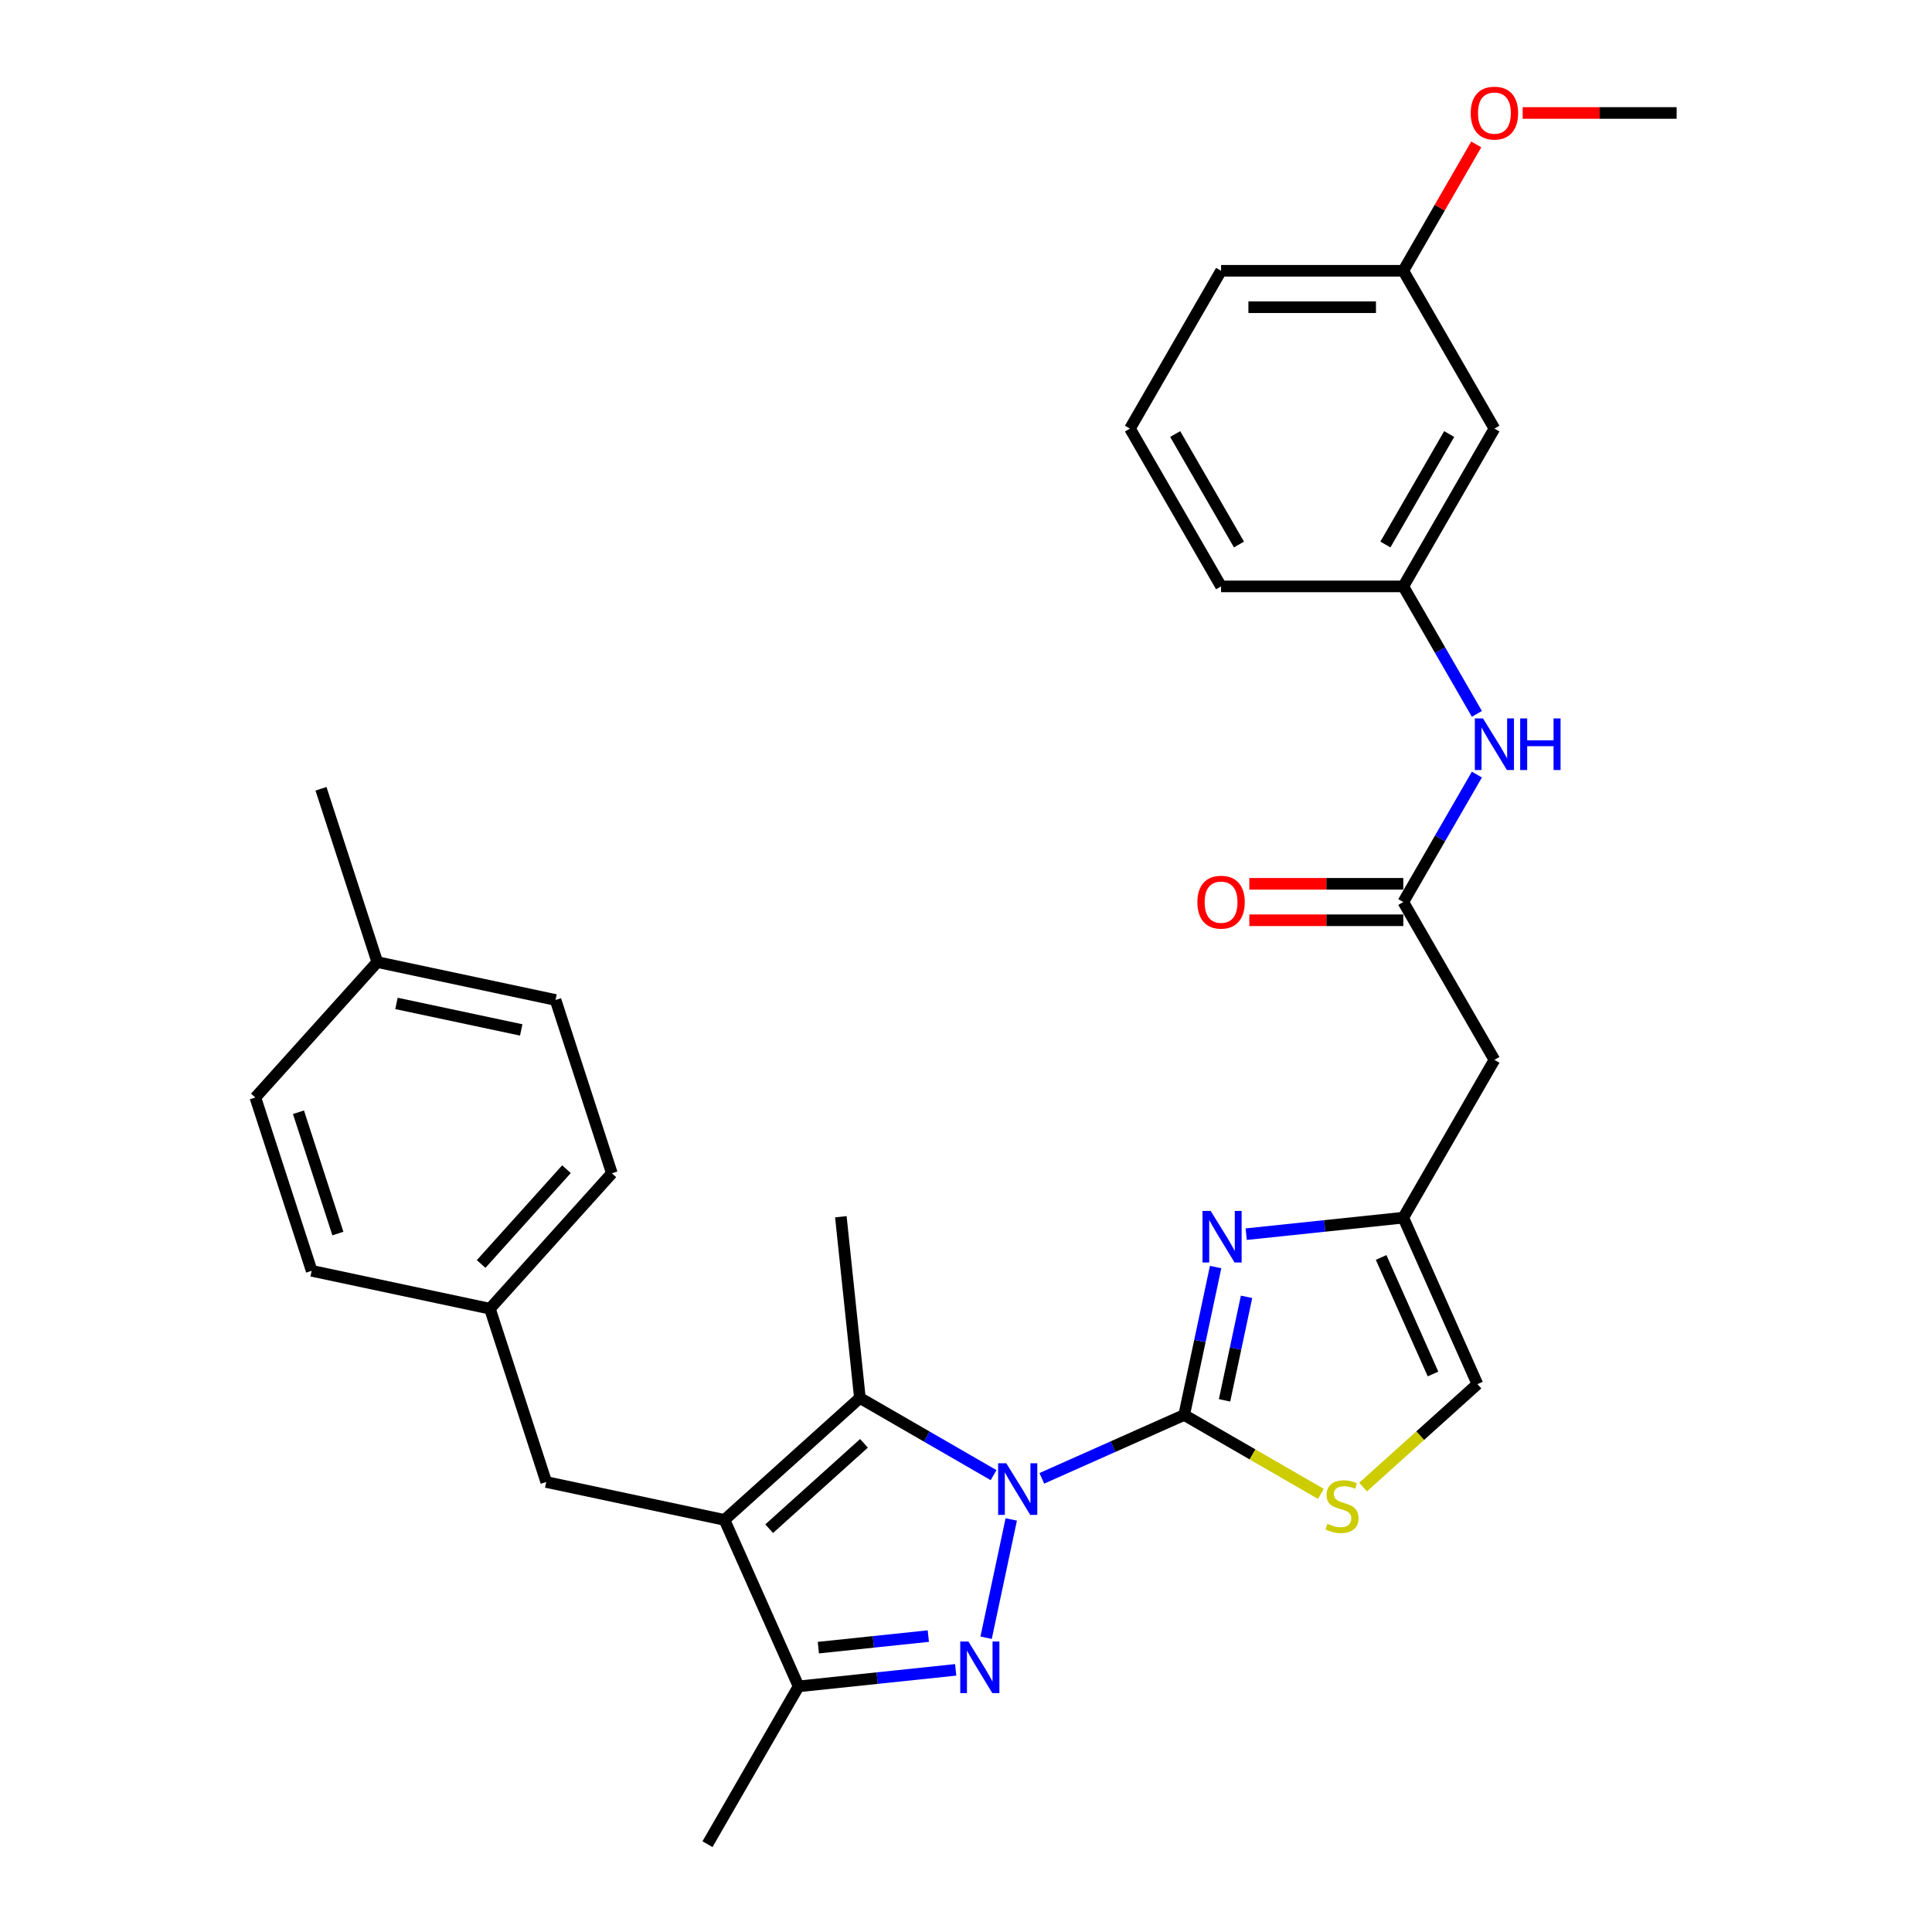 <?xml version='1.0' encoding='iso-8859-1'?>
<svg version='1.1' baseProfile='full'
              xmlns='http://www.w3.org/2000/svg'
                      xmlns:rdkit='http://www.rdkit.org/xml'
                      xmlns:xlink='http://www.w3.org/1999/xlink'
                  xml:space='preserve'
width='1000px' height='1000px' viewBox='0 0 1000 1000'>
<!-- END OF HEADER -->
<rect style='opacity:1.0;fill:#FFFFFF;stroke:none' width='1000' height='1000' x='0' y='0'> </rect>
<path class='bond-0' d='M 539.253,765.182 L 576.092,748.78' style='fill:none;fill-rule:evenodd;stroke:#0000FF;stroke-width:6px;stroke-linecap:butt;stroke-linejoin:miter;stroke-opacity:1' />
<path class='bond-0' d='M 576.092,748.78 L 612.931,732.379' style='fill:none;fill-rule:evenodd;stroke:#000000;stroke-width:6px;stroke-linecap:butt;stroke-linejoin:miter;stroke-opacity:1' />
<path class='bond-1' d='M 523.424,786.456 L 510.409,847.69' style='fill:none;fill-rule:evenodd;stroke:#0000FF;stroke-width:6px;stroke-linecap:butt;stroke-linejoin:miter;stroke-opacity:1' />
<path class='bond-3' d='M 514.276,763.532 L 479.678,743.557' style='fill:none;fill-rule:evenodd;stroke:#0000FF;stroke-width:6px;stroke-linecap:butt;stroke-linejoin:miter;stroke-opacity:1' />
<path class='bond-3' d='M 479.678,743.557 L 445.08,723.582' style='fill:none;fill-rule:evenodd;stroke:#000000;stroke-width:6px;stroke-linecap:butt;stroke-linejoin:miter;stroke-opacity:1' />
<path class='bond-4' d='M 612.931,732.379 L 621.066,694.106' style='fill:none;fill-rule:evenodd;stroke:#000000;stroke-width:6px;stroke-linecap:butt;stroke-linejoin:miter;stroke-opacity:1' />
<path class='bond-4' d='M 621.066,694.106 L 629.201,655.833' style='fill:none;fill-rule:evenodd;stroke:#0000FF;stroke-width:6px;stroke-linecap:butt;stroke-linejoin:miter;stroke-opacity:1' />
<path class='bond-4' d='M 633.823,724.819 L 639.518,698.028' style='fill:none;fill-rule:evenodd;stroke:#000000;stroke-width:6px;stroke-linecap:butt;stroke-linejoin:miter;stroke-opacity:1' />
<path class='bond-4' d='M 639.518,698.028 L 645.213,671.237' style='fill:none;fill-rule:evenodd;stroke:#0000FF;stroke-width:6px;stroke-linecap:butt;stroke-linejoin:miter;stroke-opacity:1' />
<path class='bond-6' d='M 612.931,732.379 L 648.312,752.806' style='fill:none;fill-rule:evenodd;stroke:#000000;stroke-width:6px;stroke-linecap:butt;stroke-linejoin:miter;stroke-opacity:1' />
<path class='bond-6' d='M 648.312,752.806 L 683.693,773.233' style='fill:none;fill-rule:evenodd;stroke:#CCCC00;stroke-width:6px;stroke-linecap:butt;stroke-linejoin:miter;stroke-opacity:1' />
<path class='bond-5' d='M 494.666,864.315 L 454.008,868.588' style='fill:none;fill-rule:evenodd;stroke:#0000FF;stroke-width:6px;stroke-linecap:butt;stroke-linejoin:miter;stroke-opacity:1' />
<path class='bond-5' d='M 454.008,868.588 L 413.35,872.861' style='fill:none;fill-rule:evenodd;stroke:#000000;stroke-width:6px;stroke-linecap:butt;stroke-linejoin:miter;stroke-opacity:1' />
<path class='bond-5' d='M 480.497,846.836 L 452.036,849.827' style='fill:none;fill-rule:evenodd;stroke:#0000FF;stroke-width:6px;stroke-linecap:butt;stroke-linejoin:miter;stroke-opacity:1' />
<path class='bond-5' d='M 452.036,849.827 L 423.576,852.818' style='fill:none;fill-rule:evenodd;stroke:#000000;stroke-width:6px;stroke-linecap:butt;stroke-linejoin:miter;stroke-opacity:1' />
<path class='bond-2' d='M 374.986,786.695 L 445.08,723.582' style='fill:none;fill-rule:evenodd;stroke:#000000;stroke-width:6px;stroke-linecap:butt;stroke-linejoin:miter;stroke-opacity:1' />
<path class='bond-2' d='M 398.123,791.247 L 447.189,747.068' style='fill:none;fill-rule:evenodd;stroke:#000000;stroke-width:6px;stroke-linecap:butt;stroke-linejoin:miter;stroke-opacity:1' />
<path class='bond-11' d='M 374.986,786.695 L 282.727,767.084' style='fill:none;fill-rule:evenodd;stroke:#000000;stroke-width:6px;stroke-linecap:butt;stroke-linejoin:miter;stroke-opacity:1' />
<path class='bond-31' d='M 374.986,786.695 L 413.35,872.861' style='fill:none;fill-rule:evenodd;stroke:#000000;stroke-width:6px;stroke-linecap:butt;stroke-linejoin:miter;stroke-opacity:1' />
<path class='bond-17' d='M 445.08,723.582 L 435.221,629.778' style='fill:none;fill-rule:evenodd;stroke:#000000;stroke-width:6px;stroke-linecap:butt;stroke-linejoin:miter;stroke-opacity:1' />
<path class='bond-7' d='M 645.029,638.806 L 685.687,634.533' style='fill:none;fill-rule:evenodd;stroke:#0000FF;stroke-width:6px;stroke-linecap:butt;stroke-linejoin:miter;stroke-opacity:1' />
<path class='bond-7' d='M 685.687,634.533 L 726.345,630.26' style='fill:none;fill-rule:evenodd;stroke:#000000;stroke-width:6px;stroke-linecap:butt;stroke-linejoin:miter;stroke-opacity:1' />
<path class='bond-22' d='M 413.35,872.861 L 366.19,954.545' style='fill:none;fill-rule:evenodd;stroke:#000000;stroke-width:6px;stroke-linecap:butt;stroke-linejoin:miter;stroke-opacity:1' />
<path class='bond-10' d='M 705.537,769.704 L 735.123,743.065' style='fill:none;fill-rule:evenodd;stroke:#CCCC00;stroke-width:6px;stroke-linecap:butt;stroke-linejoin:miter;stroke-opacity:1' />
<path class='bond-10' d='M 735.123,743.065 L 764.709,716.426' style='fill:none;fill-rule:evenodd;stroke:#000000;stroke-width:6px;stroke-linecap:butt;stroke-linejoin:miter;stroke-opacity:1' />
<path class='bond-9' d='M 726.345,630.26 L 773.506,548.575' style='fill:none;fill-rule:evenodd;stroke:#000000;stroke-width:6px;stroke-linecap:butt;stroke-linejoin:miter;stroke-opacity:1' />
<path class='bond-32' d='M 726.345,630.26 L 764.709,716.426' style='fill:none;fill-rule:evenodd;stroke:#000000;stroke-width:6px;stroke-linecap:butt;stroke-linejoin:miter;stroke-opacity:1' />
<path class='bond-32' d='M 714.867,650.857 L 741.721,711.174' style='fill:none;fill-rule:evenodd;stroke:#000000;stroke-width:6px;stroke-linecap:butt;stroke-linejoin:miter;stroke-opacity:1' />
<path class='bond-8' d='M 726.345,466.891 L 773.506,548.575' style='fill:none;fill-rule:evenodd;stroke:#000000;stroke-width:6px;stroke-linecap:butt;stroke-linejoin:miter;stroke-opacity:1' />
<path class='bond-12' d='M 726.345,466.891 L 745.389,433.906' style='fill:none;fill-rule:evenodd;stroke:#000000;stroke-width:6px;stroke-linecap:butt;stroke-linejoin:miter;stroke-opacity:1' />
<path class='bond-12' d='M 745.389,433.906 L 764.433,400.921' style='fill:none;fill-rule:evenodd;stroke:#0000FF;stroke-width:6px;stroke-linecap:butt;stroke-linejoin:miter;stroke-opacity:1' />
<path class='bond-14' d='M 726.345,457.459 L 686.495,457.459' style='fill:none;fill-rule:evenodd;stroke:#000000;stroke-width:6px;stroke-linecap:butt;stroke-linejoin:miter;stroke-opacity:1' />
<path class='bond-14' d='M 686.495,457.459 L 646.644,457.459' style='fill:none;fill-rule:evenodd;stroke:#FF0000;stroke-width:6px;stroke-linecap:butt;stroke-linejoin:miter;stroke-opacity:1' />
<path class='bond-14' d='M 726.345,476.323 L 686.495,476.323' style='fill:none;fill-rule:evenodd;stroke:#000000;stroke-width:6px;stroke-linecap:butt;stroke-linejoin:miter;stroke-opacity:1' />
<path class='bond-14' d='M 686.495,476.323 L 646.644,476.323' style='fill:none;fill-rule:evenodd;stroke:#FF0000;stroke-width:6px;stroke-linecap:butt;stroke-linejoin:miter;stroke-opacity:1' />
<path class='bond-16' d='M 282.727,767.084 L 253.58,677.38' style='fill:none;fill-rule:evenodd;stroke:#000000;stroke-width:6px;stroke-linecap:butt;stroke-linejoin:miter;stroke-opacity:1' />
<path class='bond-13' d='M 764.433,369.493 L 745.389,336.508' style='fill:none;fill-rule:evenodd;stroke:#0000FF;stroke-width:6px;stroke-linecap:butt;stroke-linejoin:miter;stroke-opacity:1' />
<path class='bond-13' d='M 745.389,336.508 L 726.345,303.523' style='fill:none;fill-rule:evenodd;stroke:#000000;stroke-width:6px;stroke-linecap:butt;stroke-linejoin:miter;stroke-opacity:1' />
<path class='bond-15' d='M 726.345,303.523 L 773.506,221.839' style='fill:none;fill-rule:evenodd;stroke:#000000;stroke-width:6px;stroke-linecap:butt;stroke-linejoin:miter;stroke-opacity:1' />
<path class='bond-15' d='M 717.083,281.838 L 750.095,224.659' style='fill:none;fill-rule:evenodd;stroke:#000000;stroke-width:6px;stroke-linecap:butt;stroke-linejoin:miter;stroke-opacity:1' />
<path class='bond-27' d='M 726.345,303.523 L 632.025,303.523' style='fill:none;fill-rule:evenodd;stroke:#000000;stroke-width:6px;stroke-linecap:butt;stroke-linejoin:miter;stroke-opacity:1' />
<path class='bond-18' d='M 773.506,221.839 L 726.345,140.154' style='fill:none;fill-rule:evenodd;stroke:#000000;stroke-width:6px;stroke-linecap:butt;stroke-linejoin:miter;stroke-opacity:1' />
<path class='bond-20' d='M 253.58,677.38 L 161.32,657.77' style='fill:none;fill-rule:evenodd;stroke:#000000;stroke-width:6px;stroke-linecap:butt;stroke-linejoin:miter;stroke-opacity:1' />
<path class='bond-21' d='M 253.58,677.38 L 316.693,607.286' style='fill:none;fill-rule:evenodd;stroke:#000000;stroke-width:6px;stroke-linecap:butt;stroke-linejoin:miter;stroke-opacity:1' />
<path class='bond-21' d='M 249.028,654.243 L 293.207,605.178' style='fill:none;fill-rule:evenodd;stroke:#000000;stroke-width:6px;stroke-linecap:butt;stroke-linejoin:miter;stroke-opacity:1' />
<path class='bond-25' d='M 726.345,140.154 L 745.226,107.452' style='fill:none;fill-rule:evenodd;stroke:#000000;stroke-width:6px;stroke-linecap:butt;stroke-linejoin:miter;stroke-opacity:1' />
<path class='bond-25' d='M 745.226,107.452 L 764.107,74.75' style='fill:none;fill-rule:evenodd;stroke:#FF0000;stroke-width:6px;stroke-linecap:butt;stroke-linejoin:miter;stroke-opacity:1' />
<path class='bond-34' d='M 726.345,140.154 L 632.025,140.154' style='fill:none;fill-rule:evenodd;stroke:#000000;stroke-width:6px;stroke-linecap:butt;stroke-linejoin:miter;stroke-opacity:1' />
<path class='bond-34' d='M 712.197,159.018 L 646.173,159.018' style='fill:none;fill-rule:evenodd;stroke:#000000;stroke-width:6px;stroke-linecap:butt;stroke-linejoin:miter;stroke-opacity:1' />
<path class='bond-19' d='M 195.286,497.971 L 287.546,517.582' style='fill:none;fill-rule:evenodd;stroke:#000000;stroke-width:6px;stroke-linecap:butt;stroke-linejoin:miter;stroke-opacity:1' />
<path class='bond-19' d='M 205.203,519.365 L 269.785,533.092' style='fill:none;fill-rule:evenodd;stroke:#000000;stroke-width:6px;stroke-linecap:butt;stroke-linejoin:miter;stroke-opacity:1' />
<path class='bond-29' d='M 195.286,497.971 L 166.14,408.267' style='fill:none;fill-rule:evenodd;stroke:#000000;stroke-width:6px;stroke-linecap:butt;stroke-linejoin:miter;stroke-opacity:1' />
<path class='bond-33' d='M 195.286,497.971 L 132.173,568.065' style='fill:none;fill-rule:evenodd;stroke:#000000;stroke-width:6px;stroke-linecap:butt;stroke-linejoin:miter;stroke-opacity:1' />
<path class='bond-23' d='M 161.32,657.77 L 132.173,568.065' style='fill:none;fill-rule:evenodd;stroke:#000000;stroke-width:6px;stroke-linecap:butt;stroke-linejoin:miter;stroke-opacity:1' />
<path class='bond-23' d='M 174.889,638.485 L 154.486,575.692' style='fill:none;fill-rule:evenodd;stroke:#000000;stroke-width:6px;stroke-linecap:butt;stroke-linejoin:miter;stroke-opacity:1' />
<path class='bond-24' d='M 316.693,607.286 L 287.546,517.582' style='fill:none;fill-rule:evenodd;stroke:#000000;stroke-width:6px;stroke-linecap:butt;stroke-linejoin:miter;stroke-opacity:1' />
<path class='bond-30' d='M 788.126,58.47 L 827.976,58.47' style='fill:none;fill-rule:evenodd;stroke:#FF0000;stroke-width:6px;stroke-linecap:butt;stroke-linejoin:miter;stroke-opacity:1' />
<path class='bond-30' d='M 827.976,58.47 L 867.827,58.47' style='fill:none;fill-rule:evenodd;stroke:#000000;stroke-width:6px;stroke-linecap:butt;stroke-linejoin:miter;stroke-opacity:1' />
<path class='bond-26' d='M 584.864,221.839 L 632.025,303.523' style='fill:none;fill-rule:evenodd;stroke:#000000;stroke-width:6px;stroke-linecap:butt;stroke-linejoin:miter;stroke-opacity:1' />
<path class='bond-26' d='M 608.275,224.659 L 641.287,281.838' style='fill:none;fill-rule:evenodd;stroke:#000000;stroke-width:6px;stroke-linecap:butt;stroke-linejoin:miter;stroke-opacity:1' />
<path class='bond-28' d='M 584.864,221.839 L 632.025,140.154' style='fill:none;fill-rule:evenodd;stroke:#000000;stroke-width:6px;stroke-linecap:butt;stroke-linejoin:miter;stroke-opacity:1' />
<path  class='atom-0' d='M 520.86 757.387
L 529.613 771.535
Q 530.481 772.931, 531.877 775.458
Q 533.273 777.986, 533.348 778.137
L 533.348 757.387
L 536.895 757.387
L 536.895 784.098
L 533.235 784.098
L 523.841 768.63
Q 522.746 766.819, 521.577 764.744
Q 520.445 762.668, 520.105 762.027
L 520.105 784.098
L 516.634 784.098
L 516.634 757.387
L 520.86 757.387
' fill='#0000FF'/>
<path  class='atom-2' d='M 501.25 849.646
L 510.003 863.794
Q 510.87 865.19, 512.266 867.718
Q 513.662 870.246, 513.738 870.397
L 513.738 849.646
L 517.284 849.646
L 517.284 876.358
L 513.625 876.358
L 504.23 860.889
Q 503.136 859.078, 501.966 857.003
Q 500.835 854.928, 500.495 854.287
L 500.495 876.358
L 497.024 876.358
L 497.024 849.646
L 501.25 849.646
' fill='#0000FF'/>
<path  class='atom-5' d='M 626.637 626.763
L 635.39 640.911
Q 636.257 642.307, 637.653 644.835
Q 639.049 647.363, 639.125 647.514
L 639.125 626.763
L 642.671 626.763
L 642.671 653.475
L 639.012 653.475
L 629.617 638.006
Q 628.523 636.195, 627.354 634.12
Q 626.222 632.045, 625.882 631.404
L 625.882 653.475
L 622.411 653.475
L 622.411 626.763
L 626.637 626.763
' fill='#0000FF'/>
<path  class='atom-7' d='M 687.069 788.707
Q 687.371 788.82, 688.616 789.348
Q 689.861 789.877, 691.22 790.216
Q 692.615 790.518, 693.974 790.518
Q 696.501 790.518, 697.973 789.311
Q 699.444 788.066, 699.444 785.915
Q 699.444 784.444, 698.69 783.538
Q 697.973 782.633, 696.841 782.142
Q 695.709 781.652, 693.823 781.086
Q 691.446 780.369, 690.012 779.69
Q 688.616 779.011, 687.598 777.577
Q 686.617 776.143, 686.617 773.729
Q 686.617 770.371, 688.88 768.296
Q 691.182 766.221, 695.709 766.221
Q 698.803 766.221, 702.312 767.692
L 701.444 770.597
Q 698.237 769.277, 695.822 769.277
Q 693.219 769.277, 691.785 770.371
Q 690.352 771.427, 690.39 773.276
Q 690.39 774.71, 691.106 775.578
Q 691.861 776.445, 692.917 776.936
Q 694.011 777.426, 695.822 777.992
Q 698.237 778.747, 699.671 779.501
Q 701.104 780.256, 702.123 781.803
Q 703.179 783.312, 703.179 785.915
Q 703.179 789.612, 700.689 791.612
Q 698.237 793.574, 694.125 793.574
Q 691.748 793.574, 689.937 793.046
Q 688.164 792.555, 686.051 791.688
L 687.069 788.707
' fill='#CCCC00'/>
<path  class='atom-13' d='M 767.601 371.851
L 776.354 385.999
Q 777.222 387.395, 778.618 389.923
Q 780.014 392.451, 780.089 392.602
L 780.089 371.851
L 783.636 371.851
L 783.636 398.563
L 779.976 398.563
L 770.582 383.094
Q 769.488 381.283, 768.318 379.208
Q 767.186 377.133, 766.847 376.492
L 766.847 398.563
L 763.376 398.563
L 763.376 371.851
L 767.601 371.851
' fill='#0000FF'/>
<path  class='atom-13' d='M 786.843 371.851
L 790.465 371.851
L 790.465 383.207
L 804.122 383.207
L 804.122 371.851
L 807.744 371.851
L 807.744 398.563
L 804.122 398.563
L 804.122 386.226
L 790.465 386.226
L 790.465 398.563
L 786.843 398.563
L 786.843 371.851
' fill='#0000FF'/>
<path  class='atom-15' d='M 619.763 466.967
Q 619.763 460.553, 622.932 456.969
Q 626.101 453.384, 632.025 453.384
Q 637.948 453.384, 641.117 456.969
Q 644.286 460.553, 644.286 466.967
Q 644.286 473.456, 641.079 477.153
Q 637.872 480.813, 632.025 480.813
Q 626.139 480.813, 622.932 477.153
Q 619.763 473.494, 619.763 466.967
M 632.025 477.795
Q 636.099 477.795, 638.287 475.078
Q 640.513 472.324, 640.513 466.967
Q 640.513 461.722, 638.287 459.081
Q 636.099 456.403, 632.025 456.403
Q 627.95 456.403, 625.724 459.044
Q 623.536 461.685, 623.536 466.967
Q 623.536 472.362, 625.724 475.078
Q 627.95 477.795, 632.025 477.795
' fill='#FF0000'/>
<path  class='atom-26' d='M 761.244 58.546
Q 761.244 52.132, 764.413 48.547
Q 767.582 44.963, 773.506 44.963
Q 779.429 44.963, 782.598 48.547
Q 785.767 52.132, 785.767 58.546
Q 785.767 65.035, 782.561 68.732
Q 779.354 72.392, 773.506 72.392
Q 767.62 72.392, 764.413 68.732
Q 761.244 65.073, 761.244 58.546
M 773.506 69.374
Q 777.58 69.374, 779.769 66.657
Q 781.995 63.903, 781.995 58.546
Q 781.995 53.301, 779.769 50.66
Q 777.58 47.982, 773.506 47.982
Q 769.431 47.982, 767.205 50.623
Q 765.017 53.264, 765.017 58.546
Q 765.017 63.941, 767.205 66.657
Q 769.431 69.374, 773.506 69.374
' fill='#FF0000'/>
</svg>
